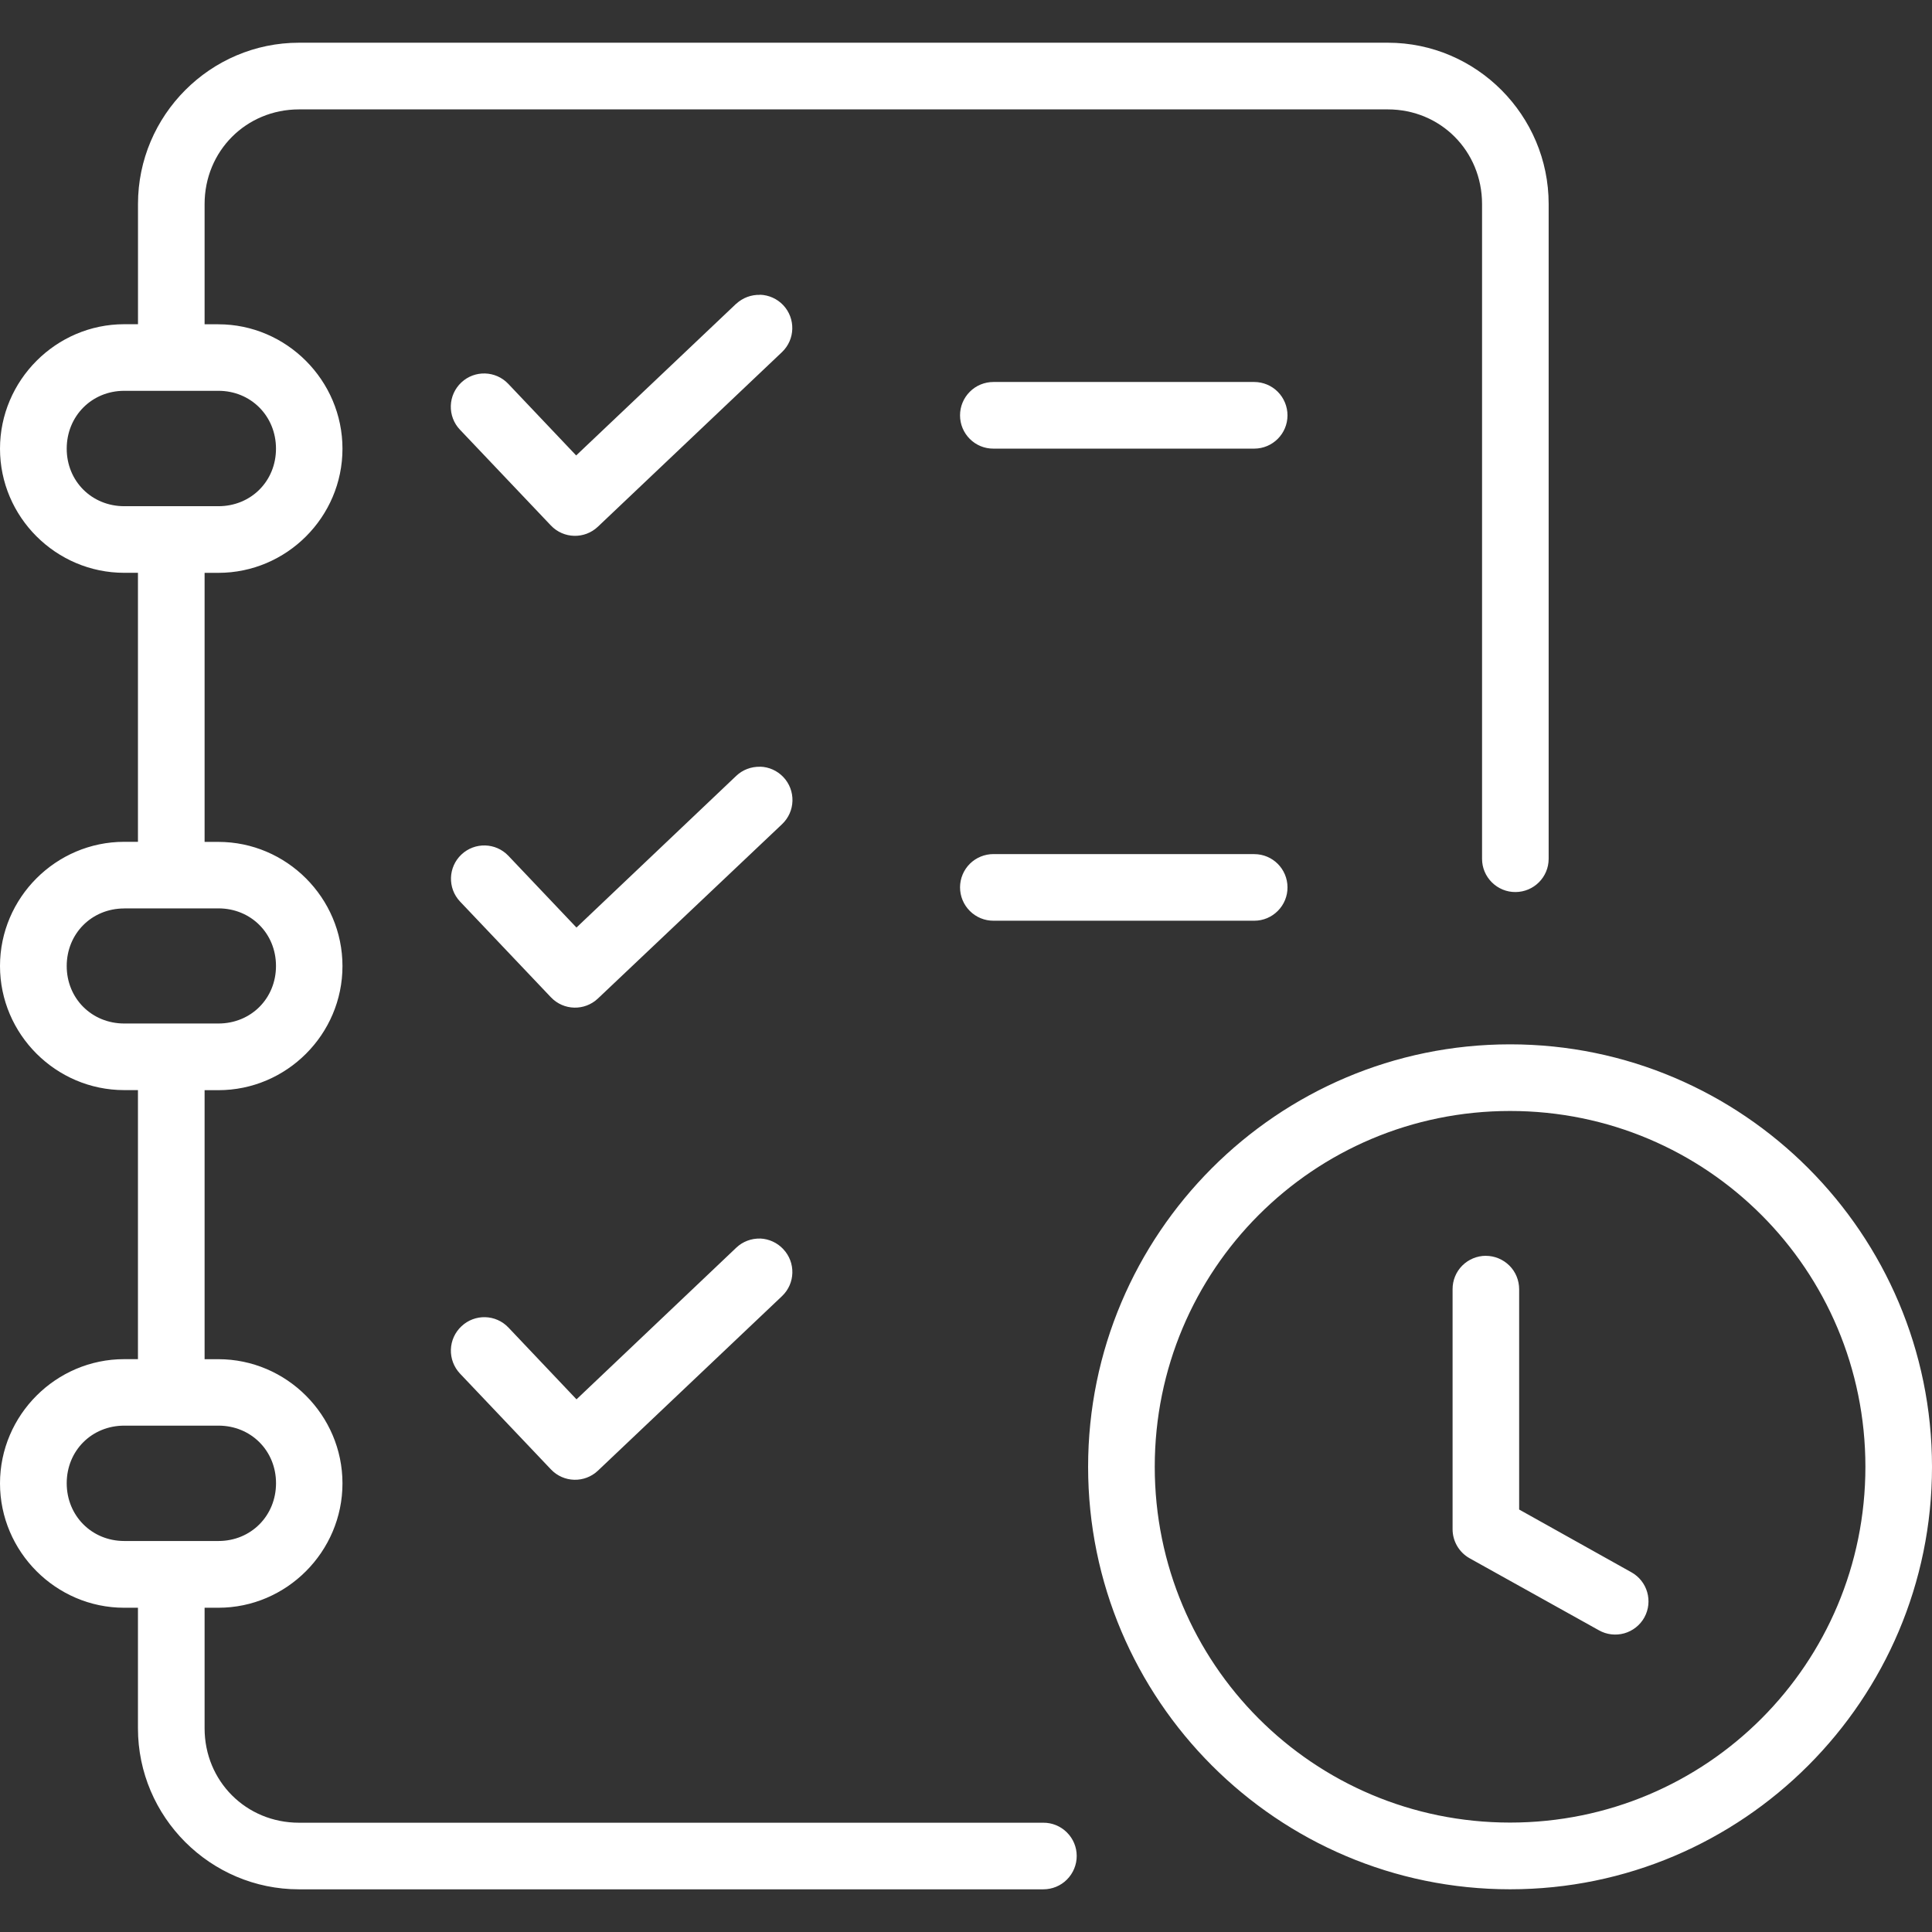 <?xml version="1.0" encoding="UTF-8"?>
<svg id="Layer_1" data-name="Layer 1" xmlns="http://www.w3.org/2000/svg" viewBox="0 0 512 512">
  <rect x="0" y="0" width="512" height="512" fill="#333333" stroke="none"/>
  <defs>
    <style>
      .cls-1 {
        fill: #fff;
        fill-rule: evenodd;
        stroke-width: 0px;
      }
    </style>
  </defs>
  <path class="cls-1" d="M79.24,11.32c-23.49,0-42.67,19.24-42.67,42.74v31.86h-3.65C14.83,85.92,0,100.82,0,118.91s14.83,32.89,32.91,32.89h3.65v71.29h-3.65C14.83,223.09,0,237.91,0,256s14.83,32.89,32.91,32.89h3.65v71.3h-3.65C14.83,360.19,0,375.02,0,393.11s14.83,32.96,32.91,32.96h3.65v31.94c0,23.5,19.18,42.68,42.67,42.68h197.25c2.35,0,4.62-.92,6.27-2.59,1.66-1.66,2.6-3.92,2.59-6.27,0-2.34-.94-4.58-2.61-6.23-1.66-1.65-3.91-2.58-6.25-2.56H79.24c-14.01,0-25.02-11-25.02-25.03v-31.94h3.65c18.09,0,32.89-14.88,32.89-32.96s-14.82-32.91-32.89-32.91h-3.65v-71.29h3.65c18.09,0,32.89-14.8,32.89-32.89s-14.82-32.91-32.89-32.91h-3.65v-71.3h3.65c18.09,0,32.89-14.8,32.89-32.89s-14.82-32.98-32.89-32.98h-3.65v-31.86c0-14.04,11.01-25.09,25.02-25.09h288.55c14.01,0,24.97,11.06,24.97,25.09v173.53h0c0,2.34.94,4.58,2.61,6.23,1.66,1.65,3.91,2.58,6.25,2.56,4.86-.02,8.78-3.95,8.79-8.79V54.06c0-23.5-19.13-42.74-42.62-42.74H79.24ZM201.41,78.14h0c-2.34-.07-4.6.79-6.31,2.37v-.02l-42.41,40.21-17.98-18.96c-3.33-3.53-8.9-3.71-12.44-.39-1.72,1.6-2.73,3.83-2.8,6.18-.07,2.35.79,4.63,2.41,6.33l24.12,25.41c3.35,3.52,8.91,3.66,12.44.32l48.79-46.27h0c3.52-3.35,3.66-8.91.33-12.45-1.6-1.69-3.81-2.68-6.13-2.76h0l-.02.02ZM263.28,101.23h0c-2.35,0-4.62.92-6.27,2.59-1.66,1.66-2.6,3.92-2.59,6.27,0,2.34.94,4.59,2.6,6.24,1.66,1.66,3.91,2.58,6.26,2.56h69.13c4.86-.02,8.78-3.96,8.79-8.8,0-2.34-.92-4.59-2.56-6.25s-3.89-2.6-6.23-2.61h-69.14.01ZM32.92,103.57h24.97c8.6,0,15.25,6.7,15.25,15.33s-6.64,15.25-15.25,15.25h-24.96c-8.6,0-15.25-6.62-15.25-15.25s6.64-15.33,15.25-15.33h-.01ZM201.43,203.2h0c-2.34-.06-4.63.8-6.32,2.41l-42.34,40.2-18.05-19.02c-3.35-3.52-8.91-3.66-12.44-.33-3.53,3.33-3.71,8.89-.39,12.43l24.12,25.41c3.35,3.52,8.91,3.66,12.44.32l48.79-46.19h0c1.71-1.61,2.71-3.84,2.77-6.19s-.81-4.63-2.43-6.32c-1.6-1.68-3.79-2.67-6.12-2.74h0l-.02.02ZM263.28,226.34h0c-2.34,0-4.59.92-6.25,2.56-1.66,1.65-2.6,3.89-2.61,6.24,0,2.35.92,4.6,2.59,6.27,1.66,1.67,3.92,2.6,6.27,2.59h69.13c2.34,0,4.58-.94,6.23-2.61,1.65-1.66,2.58-3.91,2.56-6.25-.02-4.86-3.94-8.78-8.79-8.79h-69.14.01ZM32.92,240.73h24.97c8.6,0,15.25,6.63,15.25,15.26s-6.64,15.25-15.25,15.25h-24.96c-8.6,0-15.25-6.62-15.25-15.23s6.64-15.26,15.25-15.26h-.01ZM400.19,276.76c-61.68,0-111.83,50.23-111.83,111.97s50.15,111.95,111.83,111.95,111.81-50.22,111.81-111.95-50.14-111.97-111.81-111.97h0ZM400.19,294.42c52.12,0,94.16,42.1,94.16,94.29s-42.03,94.29-94.16,94.29-94.17-42.1-94.17-94.29,42.05-94.29,94.17-94.29h0ZM201.45,328.23c-2.34-.06-4.63.8-6.32,2.41l-42.35,40.2-18.05-19.04h0c-3.35-3.52-8.91-3.66-12.44-.32-1.72,1.6-2.73,3.83-2.8,6.18s.79,4.63,2.41,6.35l24.12,25.41h0c3.35,3.52,8.91,3.66,12.44.32l48.79-46.26h0c3.52-3.35,3.66-8.91.33-12.44-1.59-1.71-3.79-2.72-6.12-2.82h-.01ZM393.74,332.8h0c-2.34.01-4.58.95-6.24,2.61-1.65,1.66-2.56,3.91-2.55,6.25v63.54c-.02,3.21,1.71,6.18,4.5,7.75l34.27,19.09c2.04,1.16,4.47,1.44,6.73.81,2.25-.64,4.18-2.15,5.32-4.21,2.35-4.26.81-9.62-3.45-11.98l-29.73-16.62v-58.37c0-2.35-.92-4.62-2.58-6.27s-3.92-2.6-6.27-2.59h0ZM32.93,377.81h24.97c8.6,0,15.25,6.63,15.25,15.26s-6.64,15.31-15.25,15.31h-24.97c-8.6,0-15.25-6.68-15.25-15.31s6.64-15.26,15.25-15.26h0Z"/>
</svg>
